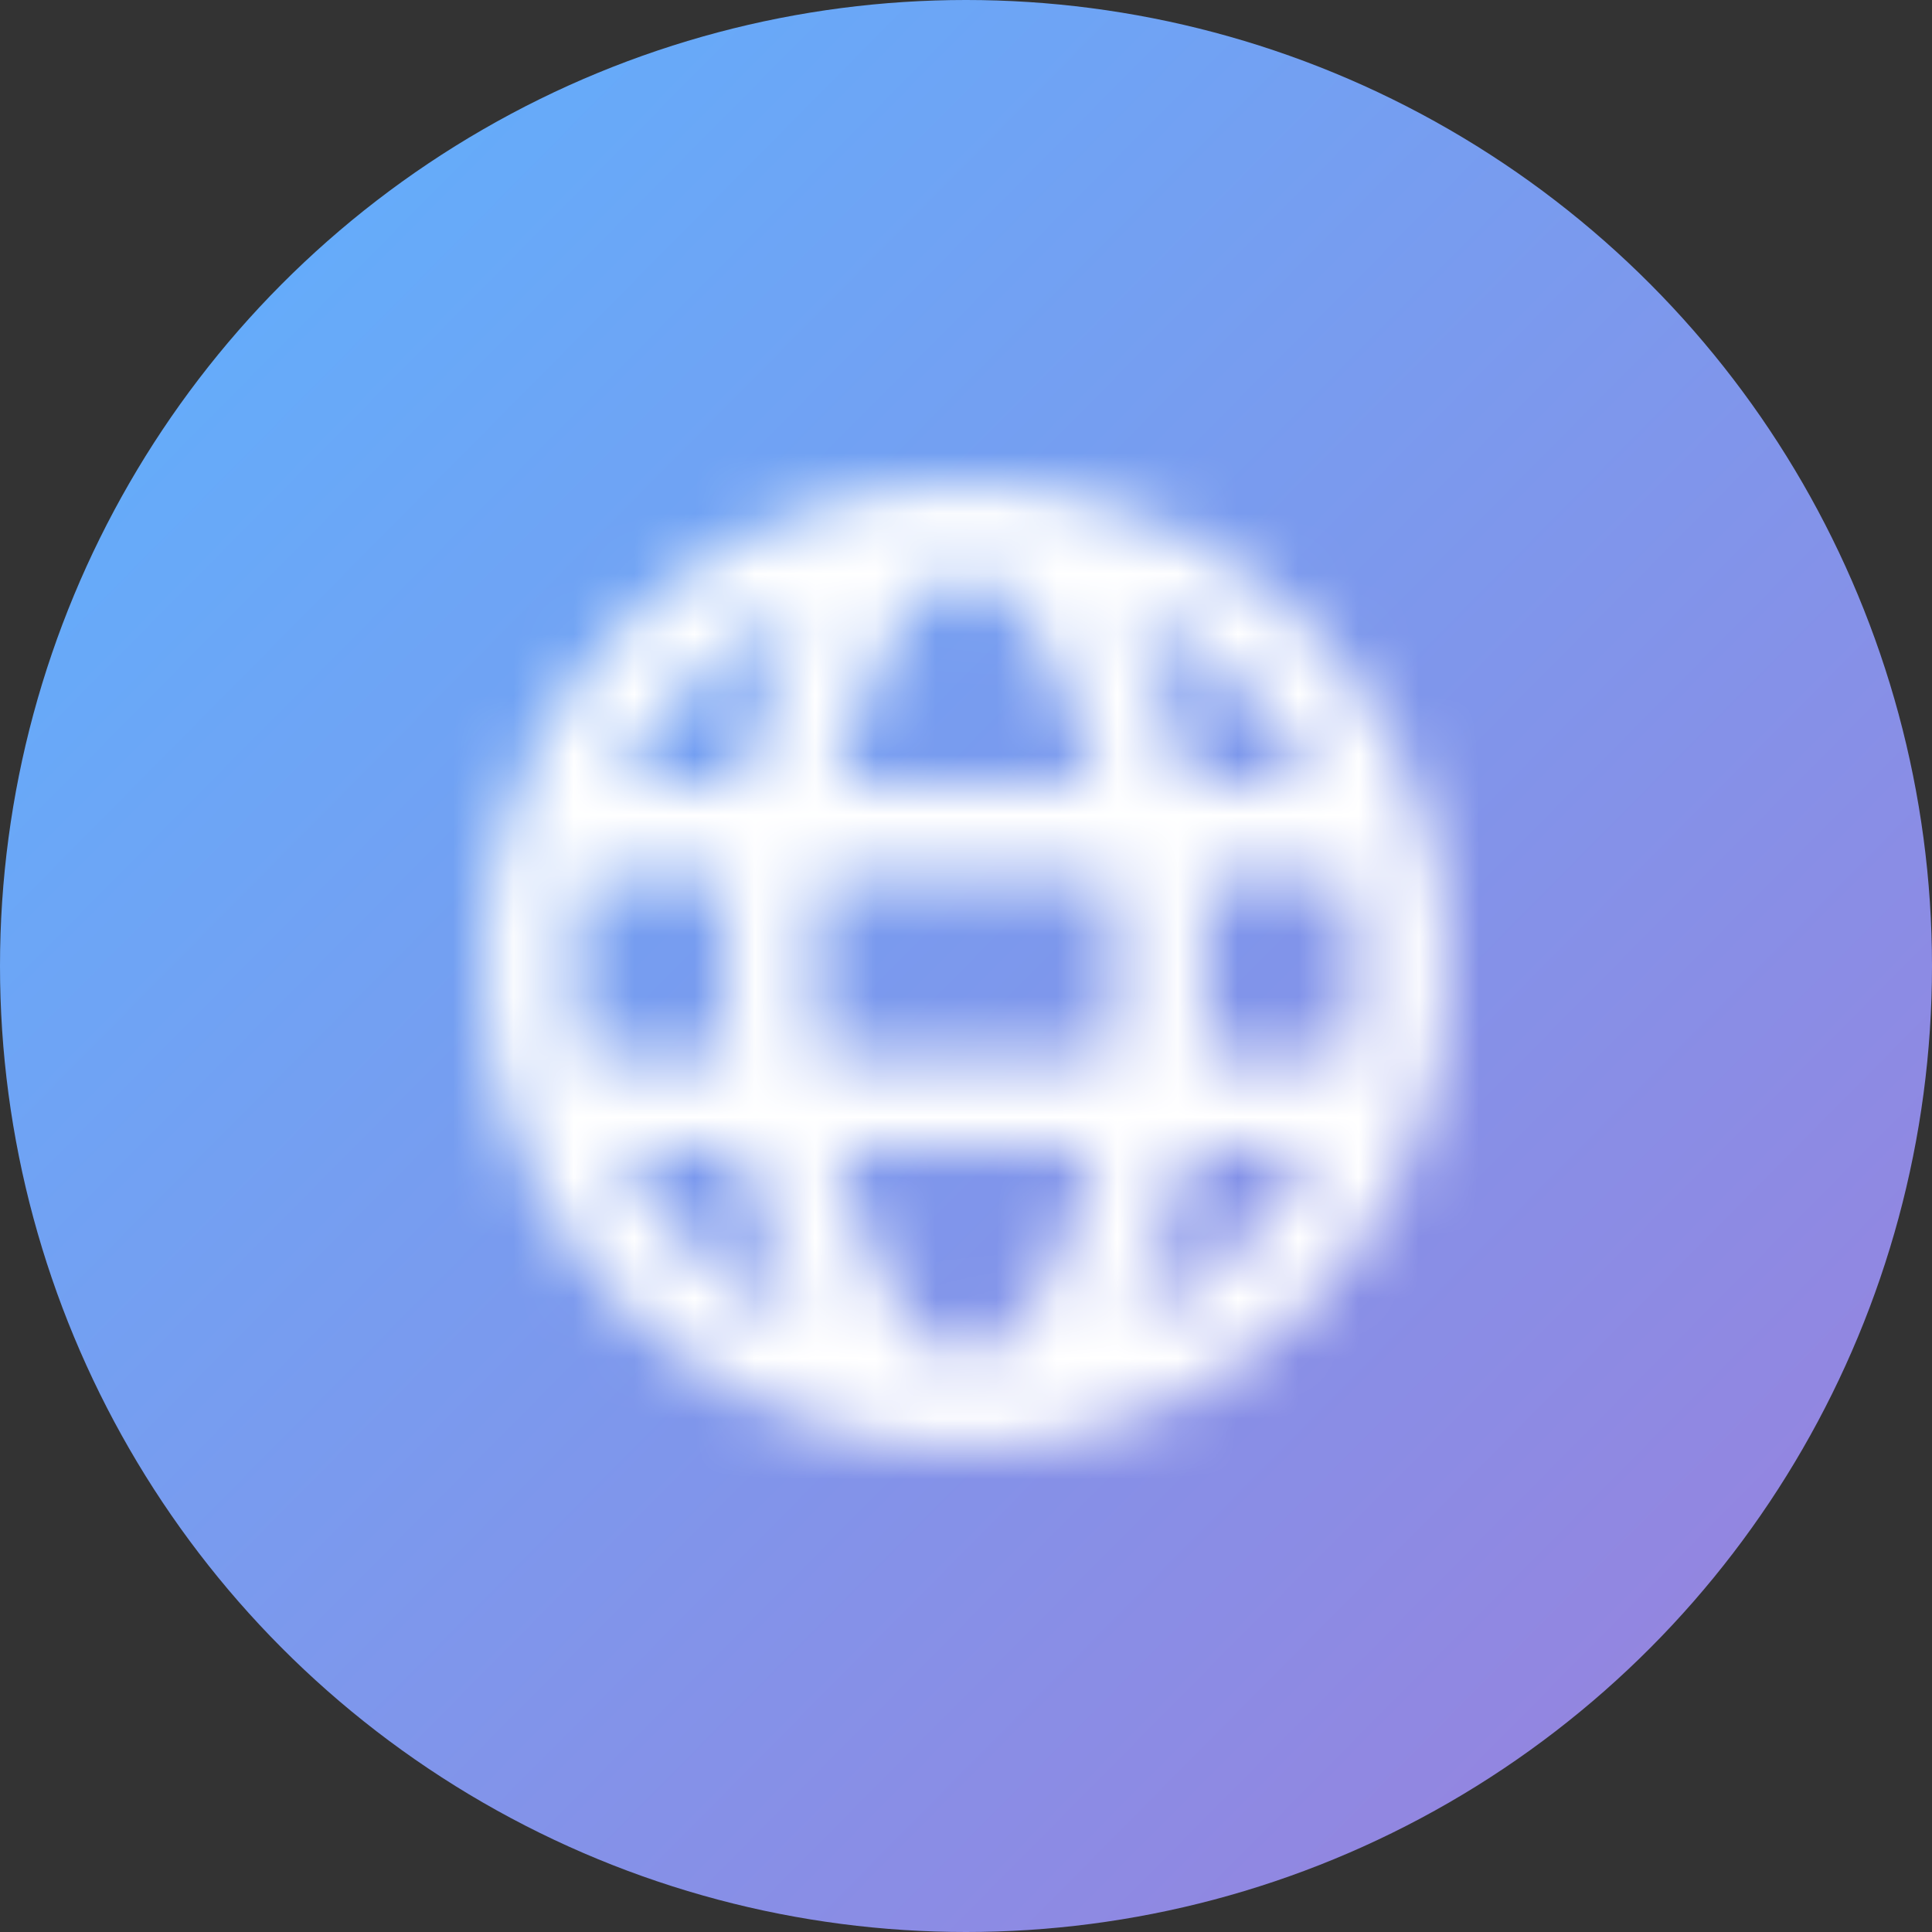 <svg width="32" height="32" viewBox="0 0 32 32" fill="none" xmlns="http://www.w3.org/2000/svg">
<rect x="0" y="0" width="32" height="32" fill="#333333" stroke="none"/>
<circle cx="16" cy="16" r="16" fill="url(#paint0_linear_2374_4963)"/>
<mask id="mask0_2374_4963" style="mask-type:alpha" maskUnits="userSpaceOnUse" x="7" y="8" width="17" height="16">
<g clip-path="url(#clip0_2374_4963)">
<path d="M15.998 8C20.417 8 23.998 11.581 23.998 16C23.998 20.419 20.417 24 15.998 24C11.579 24 7.998 20.419 7.998 16C7.998 11.581 11.579 8 15.998 8ZM15.998 22.5C16.229 22.5 16.814 22.275 17.485 20.988C17.761 20.434 17.97 19.762 18.173 19H13.823C13.998 19.762 14.236 20.434 14.511 20.988C15.154 22.275 15.767 22.5 15.998 22.5ZM13.576 17.5H18.42C18.47 17.022 18.498 16.519 18.498 16C18.498 15.481 18.47 14.978 18.42 14.5H13.576C13.526 14.978 13.498 15.481 13.498 16C13.498 16.519 13.526 17.022 13.576 17.5ZM18.173 13C17.97 12.238 17.761 11.566 17.485 11.014C16.814 9.726 16.229 9.5 15.998 9.5C15.767 9.5 15.154 9.726 14.511 11.014C14.236 11.566 13.998 12.238 13.823 13H18.173ZM19.929 14.5C19.973 14.984 19.998 15.488 19.998 16C19.998 16.512 19.973 17.016 19.929 17.5H22.323C22.439 17.019 22.498 16.516 22.498 16C22.498 15.484 22.439 14.981 22.323 14.5H19.929ZM18.689 10.082C19.129 10.883 19.479 11.878 19.707 13H21.767C21.098 11.716 20.011 10.684 18.689 10.082ZM13.307 10.082C11.986 10.684 10.899 11.716 10.23 13H12.289C12.517 11.878 12.867 10.883 13.307 10.082ZM9.498 16C9.498 16.516 9.558 17.019 9.672 17.5H12.067C12.023 17.016 11.998 16.512 11.998 16C11.998 15.488 12.023 14.984 12.067 14.5H9.672C9.558 14.981 9.498 15.484 9.498 16ZM21.767 19H19.707C19.479 20.122 19.129 21.116 18.689 21.919C20.011 21.316 21.098 20.284 21.767 19ZM12.289 19H10.23C10.899 20.284 11.986 21.316 13.307 21.919C12.867 21.116 12.517 20.122 12.289 19Z" fill="white"/>
</g>
</mask>
<g mask="url(#mask0_2374_4963)">
<rect x="6.398" y="6.4" width="20" height="20" fill="white"/>
</g>
<defs>
<linearGradient id="paint0_linear_2374_4963" x1="-7.66993e-08" y1="0.168" x2="32" y2="31.832" gradientUnits="userSpaceOnUse">
<stop stop-color="#5CB3FF"/>
<stop offset="1" stop-color="#9C7EDB"/>
</linearGradient>
<clipPath id="clip0_2374_4963">
<rect width="16" height="16" fill="white" transform="translate(7.998 8)"/>
</clipPath>
</defs>
</svg>
